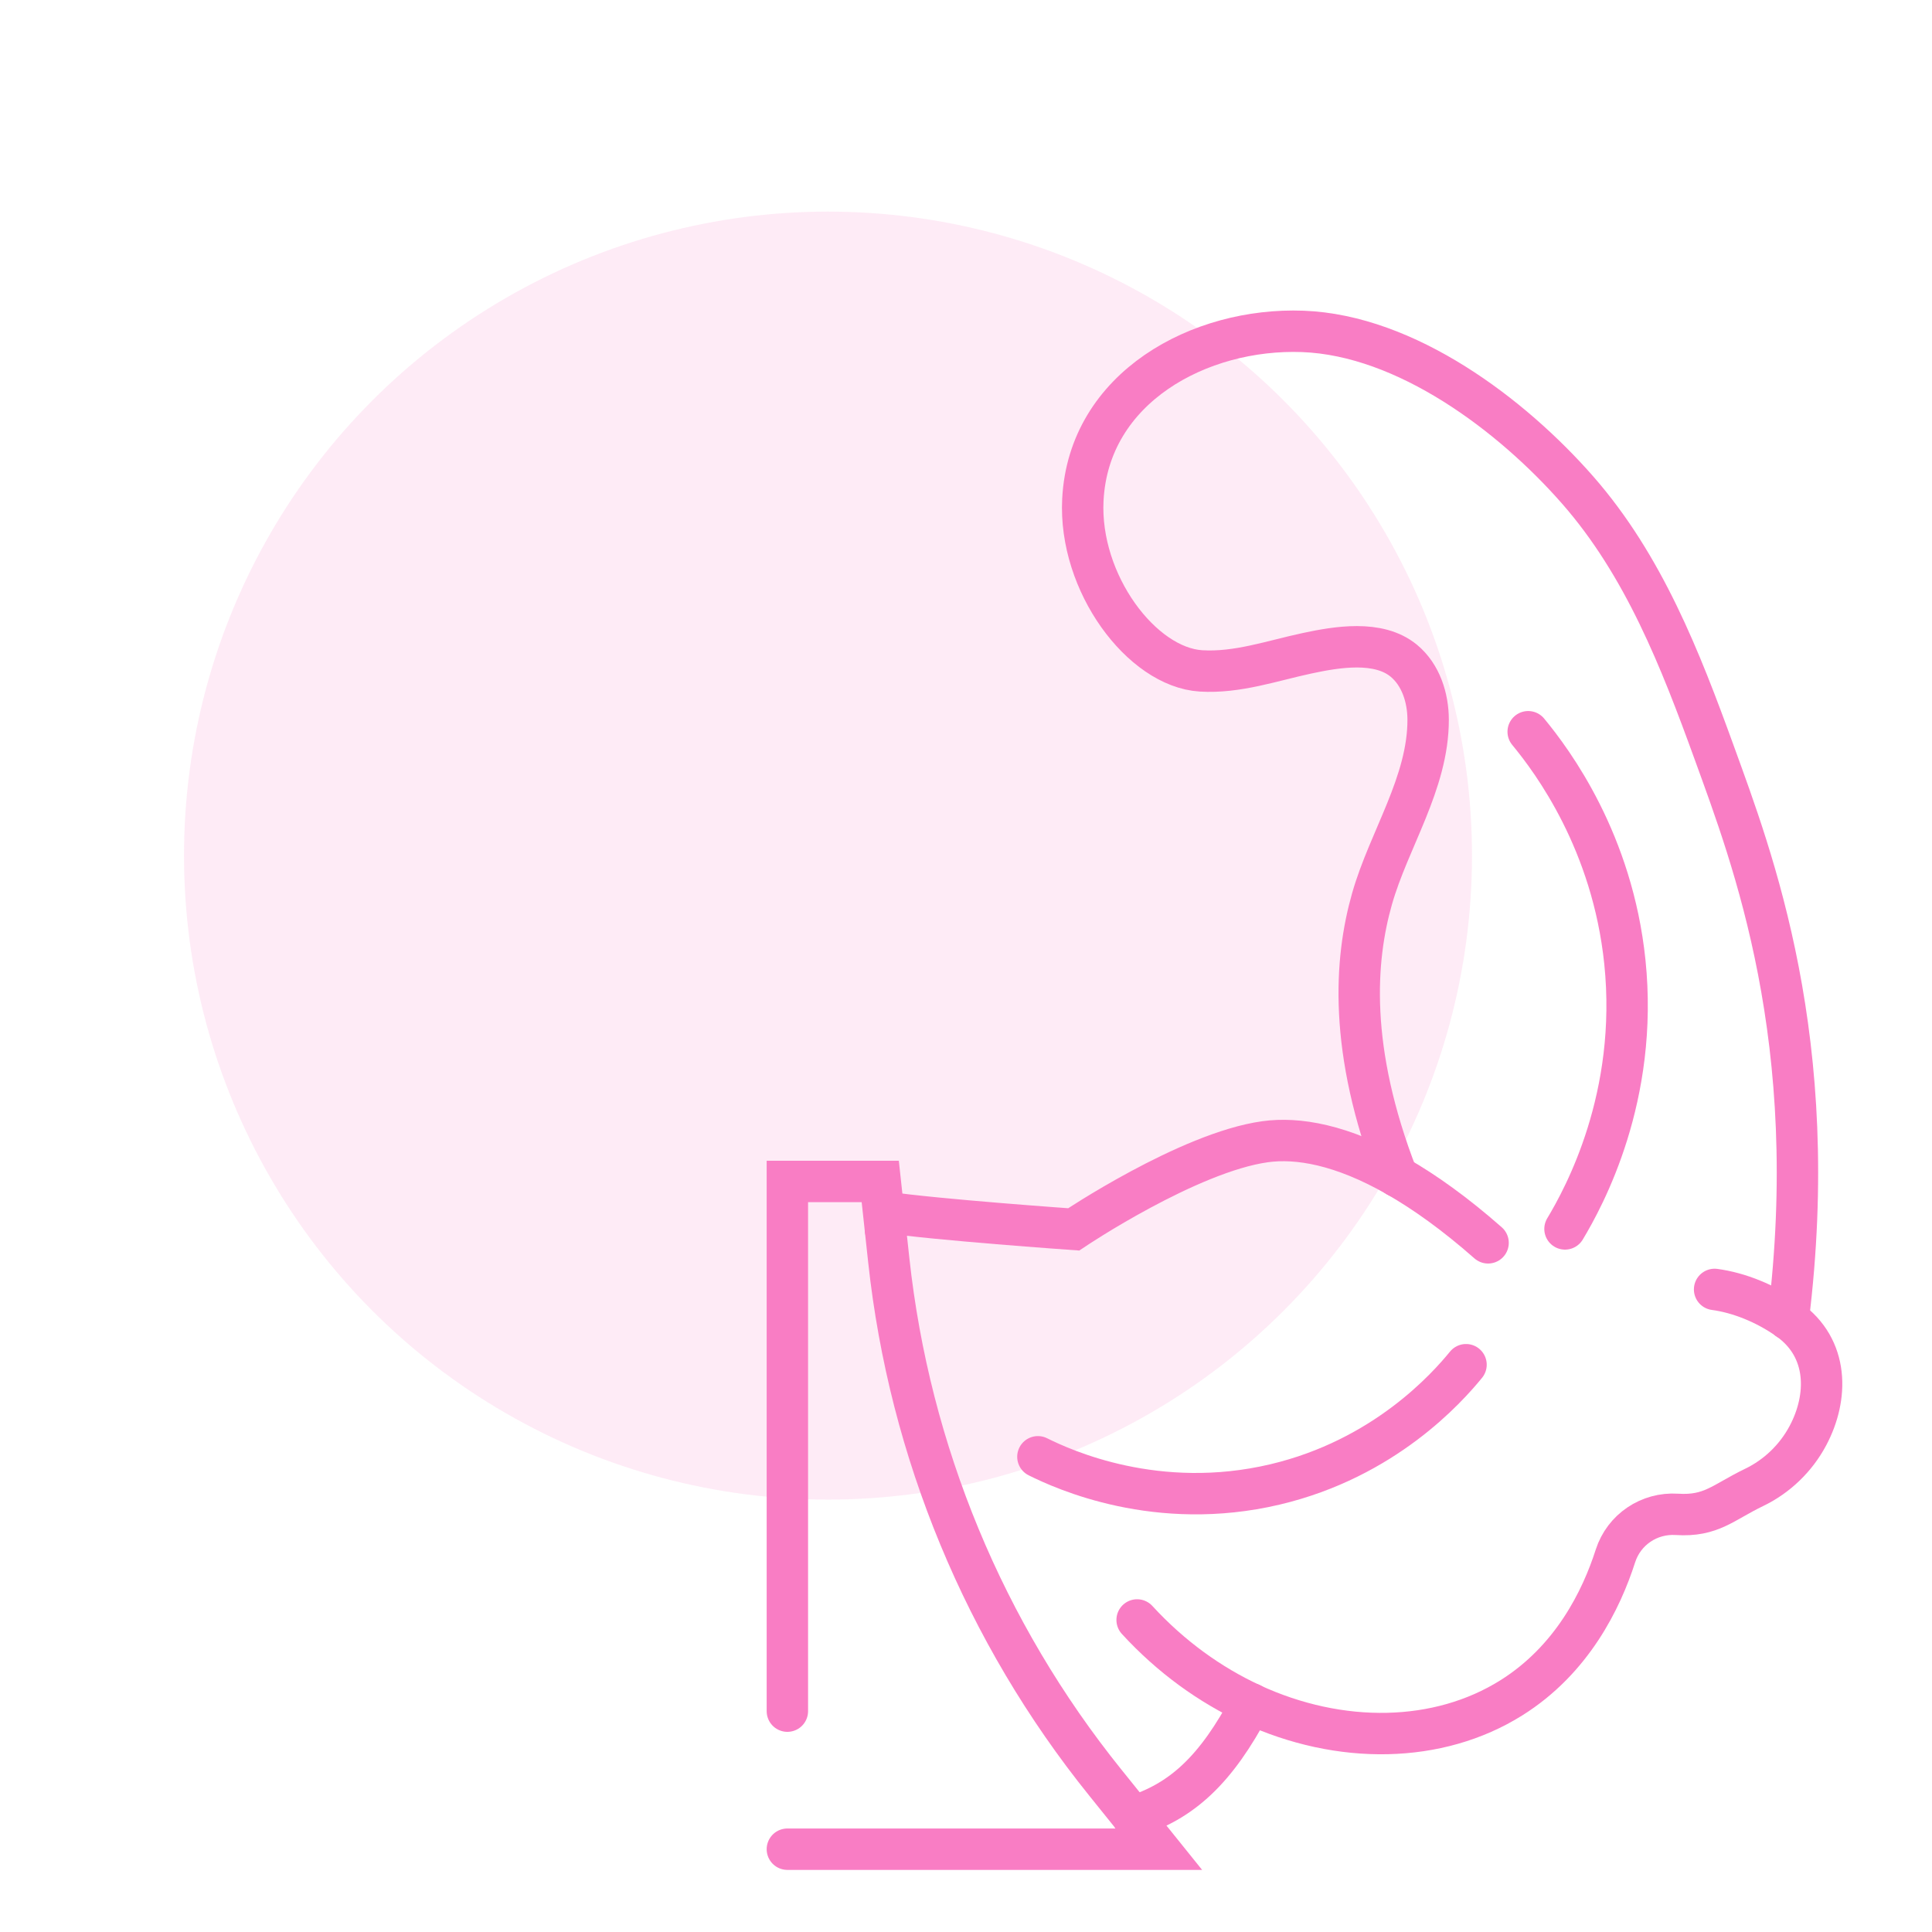 <?xml version="1.0" encoding="utf-8"?>
<!-- Generator: Adobe Illustrator 16.0.0, SVG Export Plug-In . SVG Version: 6.00 Build 0)  -->
<!DOCTYPE svg PUBLIC "-//W3C//DTD SVG 1.1//EN" "http://www.w3.org/Graphics/SVG/1.1/DTD/svg11.dtd">
<svg version="1.1" id="Calque_1" xmlns="http://www.w3.org/2000/svg" xmlns:xlink="http://www.w3.org/1999/xlink" x="0px" y="0px"
	 width="70px" height="70px" viewBox="0 0 70 70" enable-background="new 0 0 70 70" xml:space="preserve">
<circle opacity="0.15" fill="#F97DC4" cx="30" cy="31" r="23.333"/>
<g>
	<path fill="none" stroke="#F97DC4" stroke-width="1.5" stroke-linecap="round" stroke-miterlimit="10" d="M32.081,43.92
		c1.816,0.271,6.82,0.623,6.82,0.623s4.16-2.792,6.937-3.176c1.172-0.162,2.763,0.096,4.789,1.256"/>
	<path fill="none" stroke="#F97DC4" stroke-width="1.5" stroke-linecap="round" stroke-miterlimit="10" d="M53.916,45.03
		c-1.204-1.06-2.299-1.839-3.29-2.407"/>
	<path fill="none" stroke="#F97DC4" stroke-width="1.5" stroke-linecap="round" stroke-miterlimit="10" d="M64.79,47.802
		c1.25-10.102-1.302-16.727-2.684-20.542c-1.223-3.37-2.548-6.768-4.941-9.501c-2.394-2.733-6.213-5.612-9.962-5.752
		c-3.725-0.139-7.762,2.023-7.969,6.103c-0.153,3.016,2.133,6.064,4.279,6.198c1.317,0.081,2.576-0.368,3.846-0.639
		c1.068-0.229,2.587-0.488,3.505,0.272c0.612,0.506,0.879,1.338,0.88,2.134c0.004,2.294-1.424,4.347-2.034,6.495
		c-0.623,2.193-0.869,5.453,0.915,10.053"/>
	<path fill="none" stroke="#F97DC4" stroke-width="1.5" stroke-linecap="round" stroke-miterlimit="10" d="M64.79,47.802
		c1.483,1.046,1.452,2.831,0.714,4.214c-0.432,0.813-1.12,1.477-1.948,1.875c-1.133,0.546-1.55,1.057-2.8,0.977
		c-1.004-0.064-1.918,0.551-2.226,1.508c-0.505,1.577-1.566,3.758-3.772,5.14c-2.638,1.655-6.198,1.719-9.436,0.219"/>
	<path fill="none" stroke="#F97DC4" stroke-width="1.5" stroke-linecap="round" stroke-miterlimit="10" d="M64.79,47.802
		c-0.818-0.577-1.782-0.965-2.667-1.084"/>
	<path fill="none" stroke="#F97DC4" stroke-width="1.5" stroke-linecap="round" stroke-miterlimit="10" d="M45.323,61.733
		c-1.481-0.688-2.895-1.7-4.123-3.039"/>
	<polyline fill="none" stroke="#F97DC4" stroke-width="1.5" stroke-linecap="round" stroke-miterlimit="10" points="41.041,65.822 
		41.989,67 28.528,67 	"/>
	<polyline fill="none" stroke="#F97DC4" stroke-width="1.5" stroke-linecap="round" stroke-miterlimit="10" points="32.081,44.543 
		31.893,42.806 28.528,42.806 28.528,61.998 	"/>
	<path fill="none" stroke="#F97DC4" stroke-width="1.5" stroke-linecap="round" stroke-miterlimit="10" d="M32.081,44.543
		l0.121,1.117c0.75,6.926,3.469,13.492,7.838,18.918l1.001,1.244"/>
	<path fill="none" stroke="#F97DC4" stroke-width="1.5" stroke-linecap="round" stroke-miterlimit="10" d="M45.323,61.733
		c-1.264,2.403-2.508,3.539-4.283,4.089"/>
	<path fill="none" stroke="#F97DC4" stroke-width="1.5" stroke-linecap="round" stroke-miterlimit="10" d="M53.117,49.446
		c-0.686,0.84-2.957,3.401-6.922,4.338c-4.271,1.008-7.665-0.541-8.59-1.002"/>
	<path fill="none" stroke="#F97DC4" stroke-width="1.5" stroke-linecap="round" stroke-miterlimit="10" d="M56.703,44.526
		c0.7-1.166,2.674-4.786,2.169-9.674c-0.45-4.344-2.604-7.252-3.503-8.34"/>
</g>
</svg>
